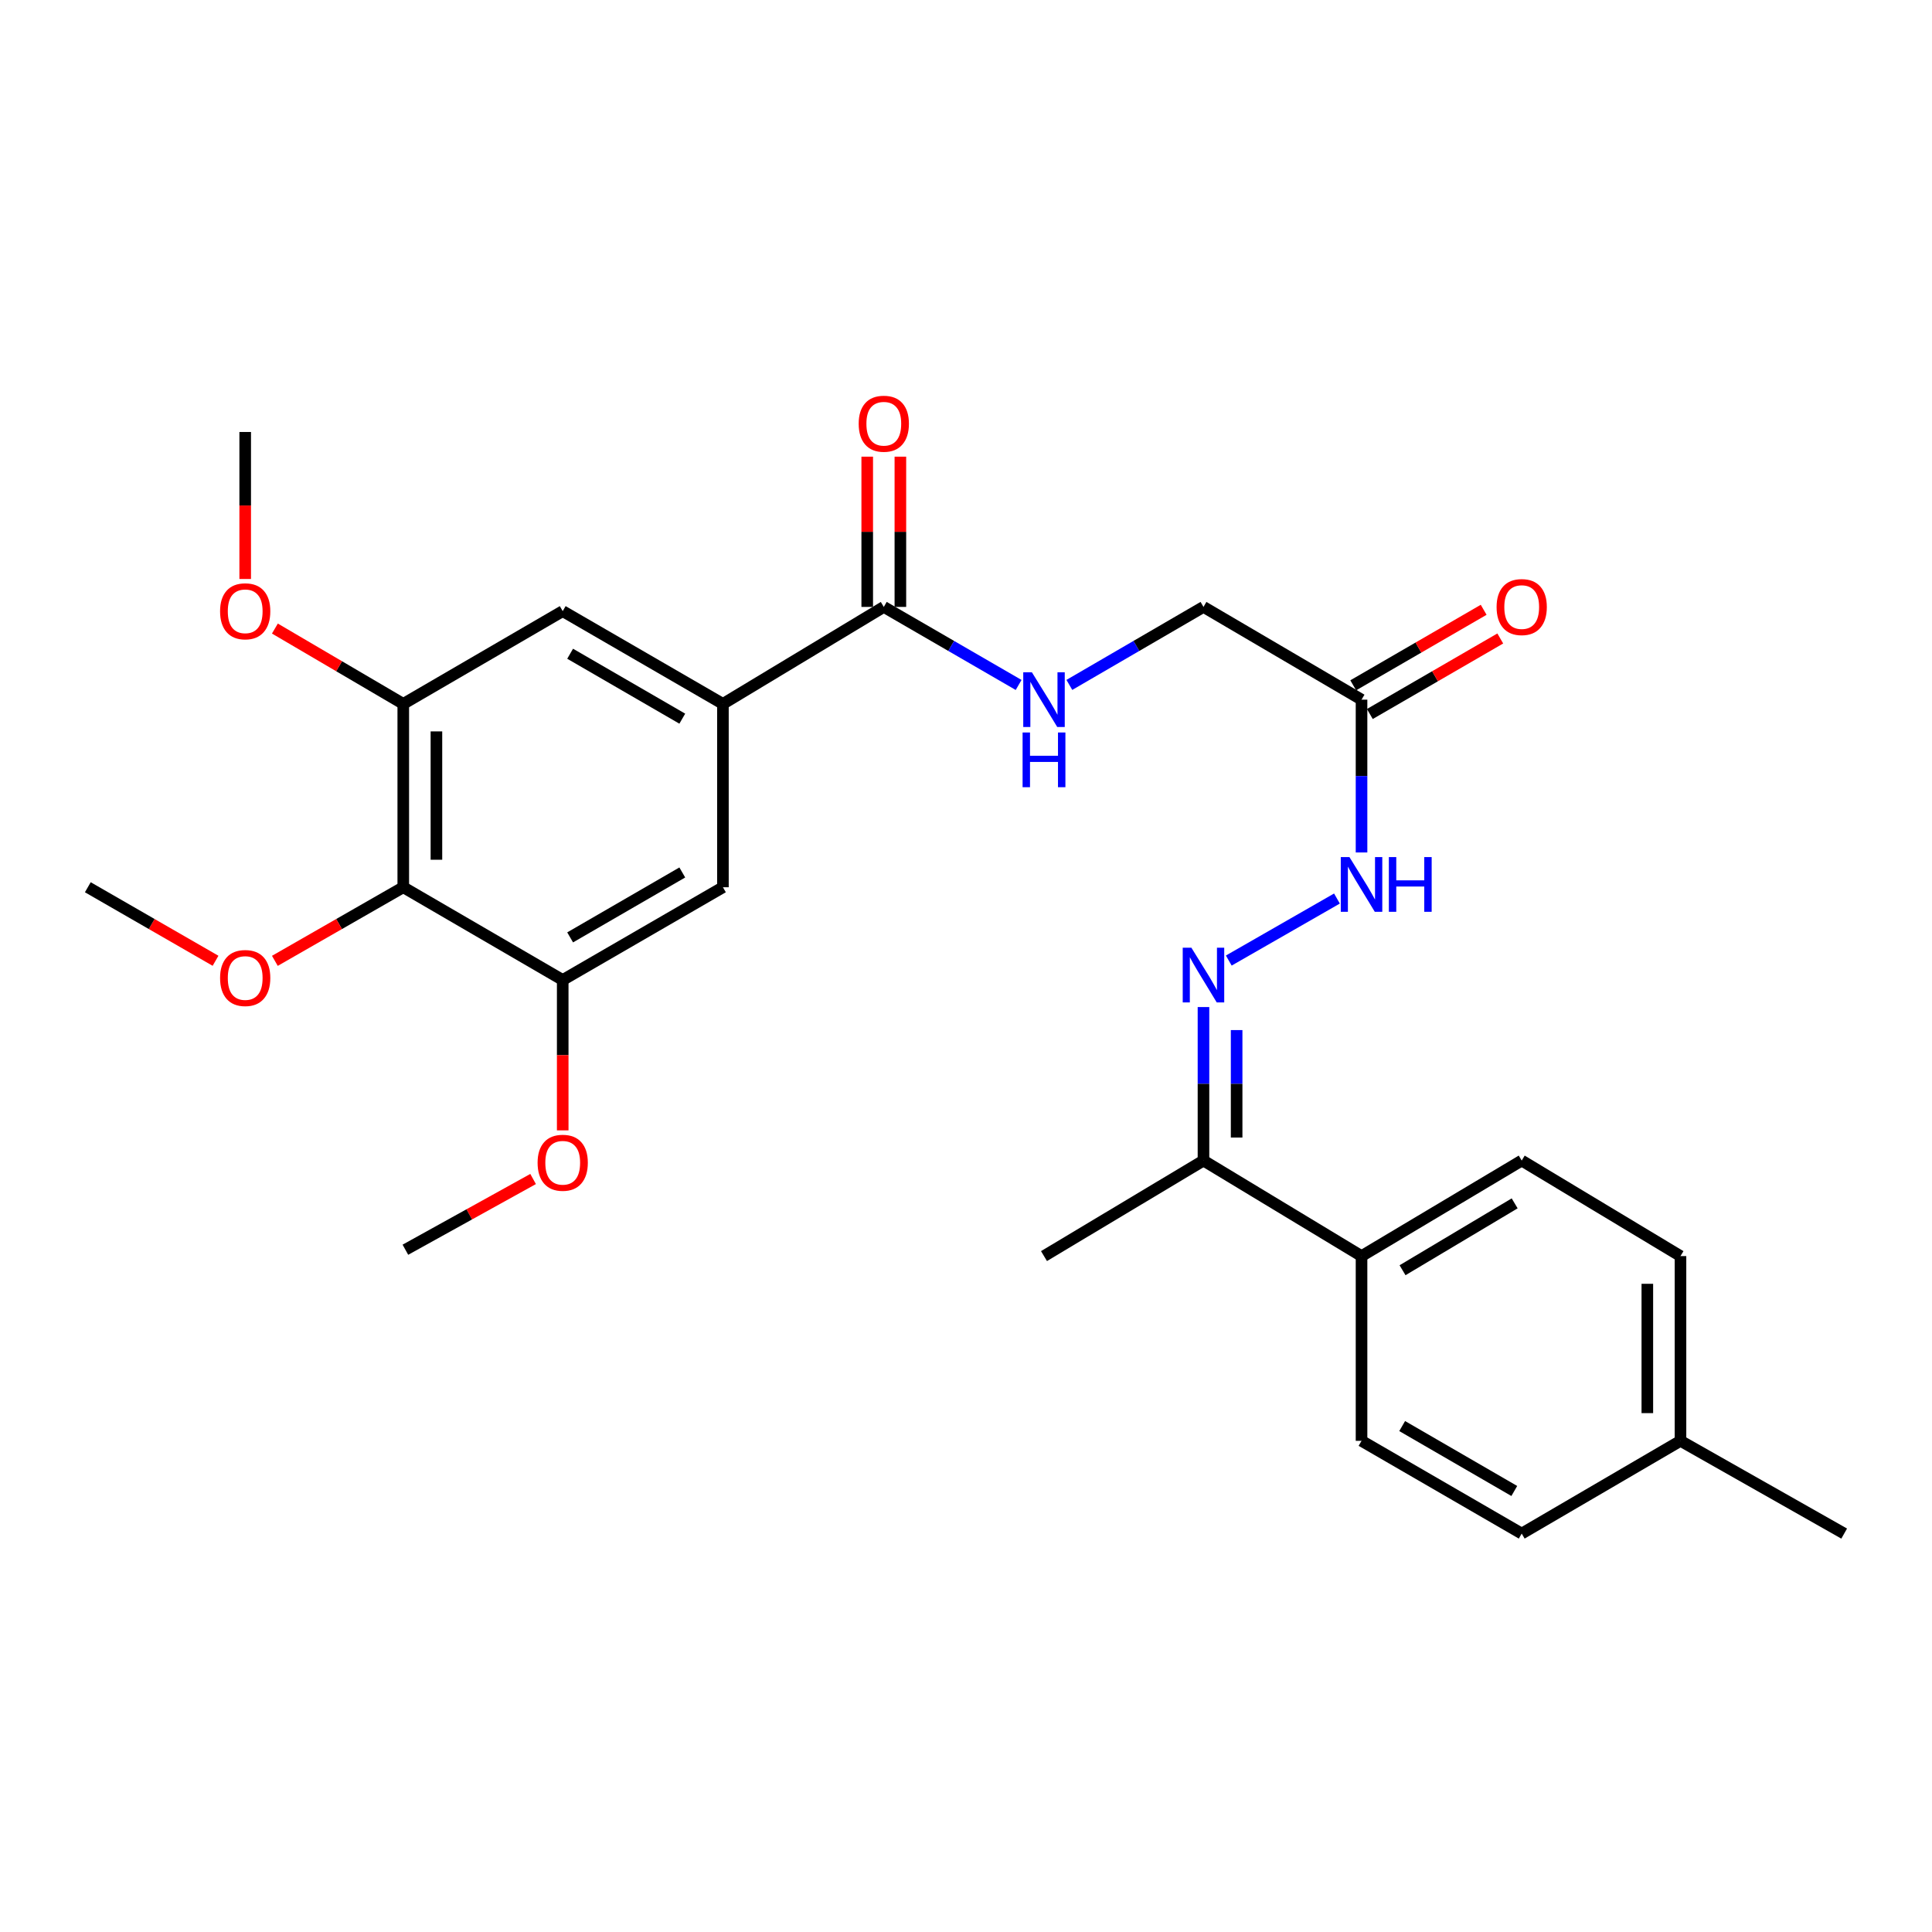 <?xml version='1.0' encoding='iso-8859-1'?>
<svg version='1.1' baseProfile='full'
              xmlns='http://www.w3.org/2000/svg'
                      xmlns:rdkit='http://www.rdkit.org/xml'
                      xmlns:xlink='http://www.w3.org/1999/xlink'
                  xml:space='preserve'
width='1000px' height='1000px' viewBox='0 0 1000 1000'>
<!-- END OF HEADER -->
<rect style='opacity:1.0;fill:#FFFFFF;stroke:none' width='1000' height='1000' x='0' y='0'> </rect>
<path class='bond-2' d='M 208.733,459.236 L 208.733,364.336' style='fill:none;fill-rule:evenodd;stroke:#000000;stroke-width:6px;stroke-linecap:butt;stroke-linejoin:miter;stroke-opacity:1' />
<path class='bond-2' d='M 225.892,445.001 L 225.892,378.571' style='fill:none;fill-rule:evenodd;stroke:#000000;stroke-width:6px;stroke-linecap:butt;stroke-linejoin:miter;stroke-opacity:1' />
<path class='bond-3' d='M 208.733,459.236 L 291.259,507.243' style='fill:none;fill-rule:evenodd;stroke:#000000;stroke-width:6px;stroke-linecap:butt;stroke-linejoin:miter;stroke-opacity:1' />
<path class='bond-17' d='M 208.733,459.236 L 175.502,478.285' style='fill:none;fill-rule:evenodd;stroke:#000000;stroke-width:6px;stroke-linecap:butt;stroke-linejoin:miter;stroke-opacity:1' />
<path class='bond-17' d='M 175.502,478.285 L 142.271,497.334' style='fill:none;fill-rule:evenodd;stroke:#FF0000;stroke-width:6px;stroke-linecap:butt;stroke-linejoin:miter;stroke-opacity:1' />
<path class='bond-0' d='M 374.185,364.336 L 374.185,459.236' style='fill:none;fill-rule:evenodd;stroke:#000000;stroke-width:6px;stroke-linecap:butt;stroke-linejoin:miter;stroke-opacity:1' />
<path class='bond-1' d='M 374.185,364.336 L 457.455,314.136' style='fill:none;fill-rule:evenodd;stroke:#000000;stroke-width:6px;stroke-linecap:butt;stroke-linejoin:miter;stroke-opacity:1' />
<path class='bond-28' d='M 374.185,364.336 L 291.259,316.319' style='fill:none;fill-rule:evenodd;stroke:#000000;stroke-width:6px;stroke-linecap:butt;stroke-linejoin:miter;stroke-opacity:1' />
<path class='bond-28' d='M 353.148,371.983 L 295.1,338.371' style='fill:none;fill-rule:evenodd;stroke:#000000;stroke-width:6px;stroke-linecap:butt;stroke-linejoin:miter;stroke-opacity:1' />
<path class='bond-9' d='M 457.455,314.136 L 492.346,334.337' style='fill:none;fill-rule:evenodd;stroke:#000000;stroke-width:6px;stroke-linecap:butt;stroke-linejoin:miter;stroke-opacity:1' />
<path class='bond-9' d='M 492.346,334.337 L 527.236,354.538' style='fill:none;fill-rule:evenodd;stroke:#0000FF;stroke-width:6px;stroke-linecap:butt;stroke-linejoin:miter;stroke-opacity:1' />
<path class='bond-12' d='M 466.034,314.136 L 466.034,275.253' style='fill:none;fill-rule:evenodd;stroke:#000000;stroke-width:6px;stroke-linecap:butt;stroke-linejoin:miter;stroke-opacity:1' />
<path class='bond-12' d='M 466.034,275.253 L 466.034,236.369' style='fill:none;fill-rule:evenodd;stroke:#FF0000;stroke-width:6px;stroke-linecap:butt;stroke-linejoin:miter;stroke-opacity:1' />
<path class='bond-12' d='M 448.875,314.136 L 448.875,275.253' style='fill:none;fill-rule:evenodd;stroke:#000000;stroke-width:6px;stroke-linecap:butt;stroke-linejoin:miter;stroke-opacity:1' />
<path class='bond-12' d='M 448.875,275.253 L 448.875,236.369' style='fill:none;fill-rule:evenodd;stroke:#FF0000;stroke-width:6px;stroke-linecap:butt;stroke-linejoin:miter;stroke-opacity:1' />
<path class='bond-7' d='M 208.733,364.336 L 291.259,316.319' style='fill:none;fill-rule:evenodd;stroke:#000000;stroke-width:6px;stroke-linecap:butt;stroke-linejoin:miter;stroke-opacity:1' />
<path class='bond-18' d='M 208.733,364.336 L 175.509,344.838' style='fill:none;fill-rule:evenodd;stroke:#000000;stroke-width:6px;stroke-linecap:butt;stroke-linejoin:miter;stroke-opacity:1' />
<path class='bond-18' d='M 175.509,344.838 L 142.285,325.34' style='fill:none;fill-rule:evenodd;stroke:#FF0000;stroke-width:6px;stroke-linecap:butt;stroke-linejoin:miter;stroke-opacity:1' />
<path class='bond-6' d='M 291.259,507.243 L 374.185,459.236' style='fill:none;fill-rule:evenodd;stroke:#000000;stroke-width:6px;stroke-linecap:butt;stroke-linejoin:miter;stroke-opacity:1' />
<path class='bond-6' d='M 295.101,485.192 L 353.149,451.587' style='fill:none;fill-rule:evenodd;stroke:#000000;stroke-width:6px;stroke-linecap:butt;stroke-linejoin:miter;stroke-opacity:1' />
<path class='bond-19' d='M 291.259,507.243 L 291.259,546.161' style='fill:none;fill-rule:evenodd;stroke:#000000;stroke-width:6px;stroke-linecap:butt;stroke-linejoin:miter;stroke-opacity:1' />
<path class='bond-19' d='M 291.259,546.161 L 291.259,585.078' style='fill:none;fill-rule:evenodd;stroke:#FF0000;stroke-width:6px;stroke-linecap:butt;stroke-linejoin:miter;stroke-opacity:1' />
<path class='bond-4' d='M 636.014,497.18 L 692.007,465.079' style='fill:none;fill-rule:evenodd;stroke:#0000FF;stroke-width:6px;stroke-linecap:butt;stroke-linejoin:miter;stroke-opacity:1' />
<path class='bond-10' d='M 622.917,521.249 L 622.917,560.976' style='fill:none;fill-rule:evenodd;stroke:#0000FF;stroke-width:6px;stroke-linecap:butt;stroke-linejoin:miter;stroke-opacity:1' />
<path class='bond-10' d='M 622.917,560.976 L 622.917,600.703' style='fill:none;fill-rule:evenodd;stroke:#000000;stroke-width:6px;stroke-linecap:butt;stroke-linejoin:miter;stroke-opacity:1' />
<path class='bond-10' d='M 640.076,533.167 L 640.076,560.976' style='fill:none;fill-rule:evenodd;stroke:#0000FF;stroke-width:6px;stroke-linecap:butt;stroke-linejoin:miter;stroke-opacity:1' />
<path class='bond-10' d='M 640.076,560.976 L 640.076,588.785' style='fill:none;fill-rule:evenodd;stroke:#000000;stroke-width:6px;stroke-linecap:butt;stroke-linejoin:miter;stroke-opacity:1' />
<path class='bond-5' d='M 704.728,362.144 L 622.917,314.136' style='fill:none;fill-rule:evenodd;stroke:#000000;stroke-width:6px;stroke-linecap:butt;stroke-linejoin:miter;stroke-opacity:1' />
<path class='bond-8' d='M 704.728,362.144 L 704.728,401.69' style='fill:none;fill-rule:evenodd;stroke:#000000;stroke-width:6px;stroke-linecap:butt;stroke-linejoin:miter;stroke-opacity:1' />
<path class='bond-8' d='M 704.728,401.69 L 704.728,441.236' style='fill:none;fill-rule:evenodd;stroke:#0000FF;stroke-width:6px;stroke-linecap:butt;stroke-linejoin:miter;stroke-opacity:1' />
<path class='bond-13' d='M 709.027,369.568 L 742.783,350.022' style='fill:none;fill-rule:evenodd;stroke:#000000;stroke-width:6px;stroke-linecap:butt;stroke-linejoin:miter;stroke-opacity:1' />
<path class='bond-13' d='M 742.783,350.022 L 776.539,330.475' style='fill:none;fill-rule:evenodd;stroke:#FF0000;stroke-width:6px;stroke-linecap:butt;stroke-linejoin:miter;stroke-opacity:1' />
<path class='bond-13' d='M 700.428,354.719 L 734.184,335.172' style='fill:none;fill-rule:evenodd;stroke:#000000;stroke-width:6px;stroke-linecap:butt;stroke-linejoin:miter;stroke-opacity:1' />
<path class='bond-13' d='M 734.184,335.172 L 767.94,315.626' style='fill:none;fill-rule:evenodd;stroke:#FF0000;stroke-width:6px;stroke-linecap:butt;stroke-linejoin:miter;stroke-opacity:1' />
<path class='bond-14' d='M 553.499,354.509 L 588.208,334.323' style='fill:none;fill-rule:evenodd;stroke:#0000FF;stroke-width:6px;stroke-linecap:butt;stroke-linejoin:miter;stroke-opacity:1' />
<path class='bond-14' d='M 588.208,334.323 L 622.917,314.136' style='fill:none;fill-rule:evenodd;stroke:#000000;stroke-width:6px;stroke-linecap:butt;stroke-linejoin:miter;stroke-opacity:1' />
<path class='bond-11' d='M 622.917,600.703 L 704.728,650.15' style='fill:none;fill-rule:evenodd;stroke:#000000;stroke-width:6px;stroke-linecap:butt;stroke-linejoin:miter;stroke-opacity:1' />
<path class='bond-23' d='M 622.917,600.703 L 540.372,650.15' style='fill:none;fill-rule:evenodd;stroke:#000000;stroke-width:6px;stroke-linecap:butt;stroke-linejoin:miter;stroke-opacity:1' />
<path class='bond-15' d='M 704.728,650.15 L 787.635,600.703' style='fill:none;fill-rule:evenodd;stroke:#000000;stroke-width:6px;stroke-linecap:butt;stroke-linejoin:miter;stroke-opacity:1' />
<path class='bond-15' d='M 725.953,657.47 L 783.988,622.857' style='fill:none;fill-rule:evenodd;stroke:#000000;stroke-width:6px;stroke-linecap:butt;stroke-linejoin:miter;stroke-opacity:1' />
<path class='bond-16' d='M 704.728,650.15 L 704.728,745.774' style='fill:none;fill-rule:evenodd;stroke:#000000;stroke-width:6px;stroke-linecap:butt;stroke-linejoin:miter;stroke-opacity:1' />
<path class='bond-21' d='M 787.635,600.703 L 869.817,650.15' style='fill:none;fill-rule:evenodd;stroke:#000000;stroke-width:6px;stroke-linecap:butt;stroke-linejoin:miter;stroke-opacity:1' />
<path class='bond-20' d='M 704.728,745.774 L 787.635,793.782' style='fill:none;fill-rule:evenodd;stroke:#000000;stroke-width:6px;stroke-linecap:butt;stroke-linejoin:miter;stroke-opacity:1' />
<path class='bond-20' d='M 725.762,738.126 L 783.797,771.731' style='fill:none;fill-rule:evenodd;stroke:#000000;stroke-width:6px;stroke-linecap:butt;stroke-linejoin:miter;stroke-opacity:1' />
<path class='bond-24' d='M 111.563,497.299 L 78.509,478.267' style='fill:none;fill-rule:evenodd;stroke:#FF0000;stroke-width:6px;stroke-linecap:butt;stroke-linejoin:miter;stroke-opacity:1' />
<path class='bond-24' d='M 78.509,478.267 L 45.455,459.236' style='fill:none;fill-rule:evenodd;stroke:#000000;stroke-width:6px;stroke-linecap:butt;stroke-linejoin:miter;stroke-opacity:1' />
<path class='bond-26' d='M 126.913,299.681 L 126.913,261.637' style='fill:none;fill-rule:evenodd;stroke:#FF0000;stroke-width:6px;stroke-linecap:butt;stroke-linejoin:miter;stroke-opacity:1' />
<path class='bond-26' d='M 126.913,261.637 L 126.913,223.593' style='fill:none;fill-rule:evenodd;stroke:#000000;stroke-width:6px;stroke-linecap:butt;stroke-linejoin:miter;stroke-opacity:1' />
<path class='bond-27' d='M 275.932,610.25 L 242.881,628.556' style='fill:none;fill-rule:evenodd;stroke:#FF0000;stroke-width:6px;stroke-linecap:butt;stroke-linejoin:miter;stroke-opacity:1' />
<path class='bond-27' d='M 242.881,628.556 L 209.83,646.861' style='fill:none;fill-rule:evenodd;stroke:#000000;stroke-width:6px;stroke-linecap:butt;stroke-linejoin:miter;stroke-opacity:1' />
<path class='bond-22' d='M 787.635,793.782 L 869.817,745.774' style='fill:none;fill-rule:evenodd;stroke:#000000;stroke-width:6px;stroke-linecap:butt;stroke-linejoin:miter;stroke-opacity:1' />
<path class='bond-29' d='M 869.817,650.15 L 869.817,745.774' style='fill:none;fill-rule:evenodd;stroke:#000000;stroke-width:6px;stroke-linecap:butt;stroke-linejoin:miter;stroke-opacity:1' />
<path class='bond-29' d='M 852.658,664.494 L 852.658,731.431' style='fill:none;fill-rule:evenodd;stroke:#000000;stroke-width:6px;stroke-linecap:butt;stroke-linejoin:miter;stroke-opacity:1' />
<path class='bond-25' d='M 869.817,745.774 L 954.545,793.782' style='fill:none;fill-rule:evenodd;stroke:#000000;stroke-width:6px;stroke-linecap:butt;stroke-linejoin:miter;stroke-opacity:1' />
<path  class='atom-5' d='M 616.657 490.528
L 625.937 505.528
Q 626.857 507.008, 628.337 509.688
Q 629.817 512.368, 629.897 512.528
L 629.897 490.528
L 633.657 490.528
L 633.657 518.848
L 629.777 518.848
L 619.817 502.448
Q 618.657 500.528, 617.417 498.328
Q 616.217 496.128, 615.857 495.448
L 615.857 518.848
L 612.177 518.848
L 612.177 490.528
L 616.657 490.528
' fill='#0000FF'/>
<path  class='atom-9' d='M 698.468 443.627
L 707.748 458.627
Q 708.668 460.107, 710.148 462.787
Q 711.628 465.467, 711.708 465.627
L 711.708 443.627
L 715.468 443.627
L 715.468 471.947
L 711.588 471.947
L 701.628 455.547
Q 700.468 453.627, 699.228 451.427
Q 698.028 449.227, 697.668 448.547
L 697.668 471.947
L 693.988 471.947
L 693.988 443.627
L 698.468 443.627
' fill='#0000FF'/>
<path  class='atom-9' d='M 718.868 443.627
L 722.708 443.627
L 722.708 455.667
L 737.188 455.667
L 737.188 443.627
L 741.028 443.627
L 741.028 471.947
L 737.188 471.947
L 737.188 458.867
L 722.708 458.867
L 722.708 471.947
L 718.868 471.947
L 718.868 443.627
' fill='#0000FF'/>
<path  class='atom-10' d='M 534.112 347.984
L 543.392 362.984
Q 544.312 364.464, 545.792 367.144
Q 547.272 369.824, 547.352 369.984
L 547.352 347.984
L 551.112 347.984
L 551.112 376.304
L 547.232 376.304
L 537.272 359.904
Q 536.112 357.984, 534.872 355.784
Q 533.672 353.584, 533.312 352.904
L 533.312 376.304
L 529.632 376.304
L 529.632 347.984
L 534.112 347.984
' fill='#0000FF'/>
<path  class='atom-10' d='M 529.292 379.136
L 533.132 379.136
L 533.132 391.176
L 547.612 391.176
L 547.612 379.136
L 551.452 379.136
L 551.452 407.456
L 547.612 407.456
L 547.612 394.376
L 533.132 394.376
L 533.132 407.456
L 529.292 407.456
L 529.292 379.136
' fill='#0000FF'/>
<path  class='atom-13' d='M 444.455 219.317
Q 444.455 212.517, 447.815 208.717
Q 451.175 204.917, 457.455 204.917
Q 463.735 204.917, 467.095 208.717
Q 470.455 212.517, 470.455 219.317
Q 470.455 226.197, 467.055 230.117
Q 463.655 233.997, 457.455 233.997
Q 451.215 233.997, 447.815 230.117
Q 444.455 226.237, 444.455 219.317
M 457.455 230.797
Q 461.775 230.797, 464.095 227.917
Q 466.455 224.997, 466.455 219.317
Q 466.455 213.757, 464.095 210.957
Q 461.775 208.117, 457.455 208.117
Q 453.135 208.117, 450.775 210.917
Q 448.455 213.717, 448.455 219.317
Q 448.455 225.037, 450.775 227.917
Q 453.135 230.797, 457.455 230.797
' fill='#FF0000'/>
<path  class='atom-14' d='M 774.635 314.216
Q 774.635 307.416, 777.995 303.616
Q 781.355 299.816, 787.635 299.816
Q 793.915 299.816, 797.275 303.616
Q 800.635 307.416, 800.635 314.216
Q 800.635 321.096, 797.235 325.016
Q 793.835 328.896, 787.635 328.896
Q 781.395 328.896, 777.995 325.016
Q 774.635 321.136, 774.635 314.216
M 787.635 325.696
Q 791.955 325.696, 794.275 322.816
Q 796.635 319.896, 796.635 314.216
Q 796.635 308.656, 794.275 305.856
Q 791.955 303.016, 787.635 303.016
Q 783.315 303.016, 780.955 305.816
Q 778.635 308.616, 778.635 314.216
Q 778.635 319.936, 780.955 322.816
Q 783.315 325.696, 787.635 325.696
' fill='#FF0000'/>
<path  class='atom-18' d='M 113.913 506.217
Q 113.913 499.417, 117.273 495.617
Q 120.633 491.817, 126.913 491.817
Q 133.193 491.817, 136.553 495.617
Q 139.913 499.417, 139.913 506.217
Q 139.913 513.097, 136.513 517.017
Q 133.113 520.897, 126.913 520.897
Q 120.673 520.897, 117.273 517.017
Q 113.913 513.137, 113.913 506.217
M 126.913 517.697
Q 131.233 517.697, 133.553 514.817
Q 135.913 511.897, 135.913 506.217
Q 135.913 500.657, 133.553 497.857
Q 131.233 495.017, 126.913 495.017
Q 122.593 495.017, 120.233 497.817
Q 117.913 500.617, 117.913 506.217
Q 117.913 511.937, 120.233 514.817
Q 122.593 517.697, 126.913 517.697
' fill='#FF0000'/>
<path  class='atom-19' d='M 113.913 316.399
Q 113.913 309.599, 117.273 305.799
Q 120.633 301.999, 126.913 301.999
Q 133.193 301.999, 136.553 305.799
Q 139.913 309.599, 139.913 316.399
Q 139.913 323.279, 136.513 327.199
Q 133.113 331.079, 126.913 331.079
Q 120.673 331.079, 117.273 327.199
Q 113.913 323.319, 113.913 316.399
M 126.913 327.879
Q 131.233 327.879, 133.553 324.999
Q 135.913 322.079, 135.913 316.399
Q 135.913 310.839, 133.553 308.039
Q 131.233 305.199, 126.913 305.199
Q 122.593 305.199, 120.233 307.999
Q 117.913 310.799, 117.913 316.399
Q 117.913 322.119, 120.233 324.999
Q 122.593 327.879, 126.913 327.879
' fill='#FF0000'/>
<path  class='atom-20' d='M 278.259 601.841
Q 278.259 595.041, 281.619 591.241
Q 284.979 587.441, 291.259 587.441
Q 297.539 587.441, 300.899 591.241
Q 304.259 595.041, 304.259 601.841
Q 304.259 608.721, 300.859 612.641
Q 297.459 616.521, 291.259 616.521
Q 285.019 616.521, 281.619 612.641
Q 278.259 608.761, 278.259 601.841
M 291.259 613.321
Q 295.579 613.321, 297.899 610.441
Q 300.259 607.521, 300.259 601.841
Q 300.259 596.281, 297.899 593.481
Q 295.579 590.641, 291.259 590.641
Q 286.939 590.641, 284.579 593.441
Q 282.259 596.241, 282.259 601.841
Q 282.259 607.561, 284.579 610.441
Q 286.939 613.321, 291.259 613.321
' fill='#FF0000'/>
</svg>
